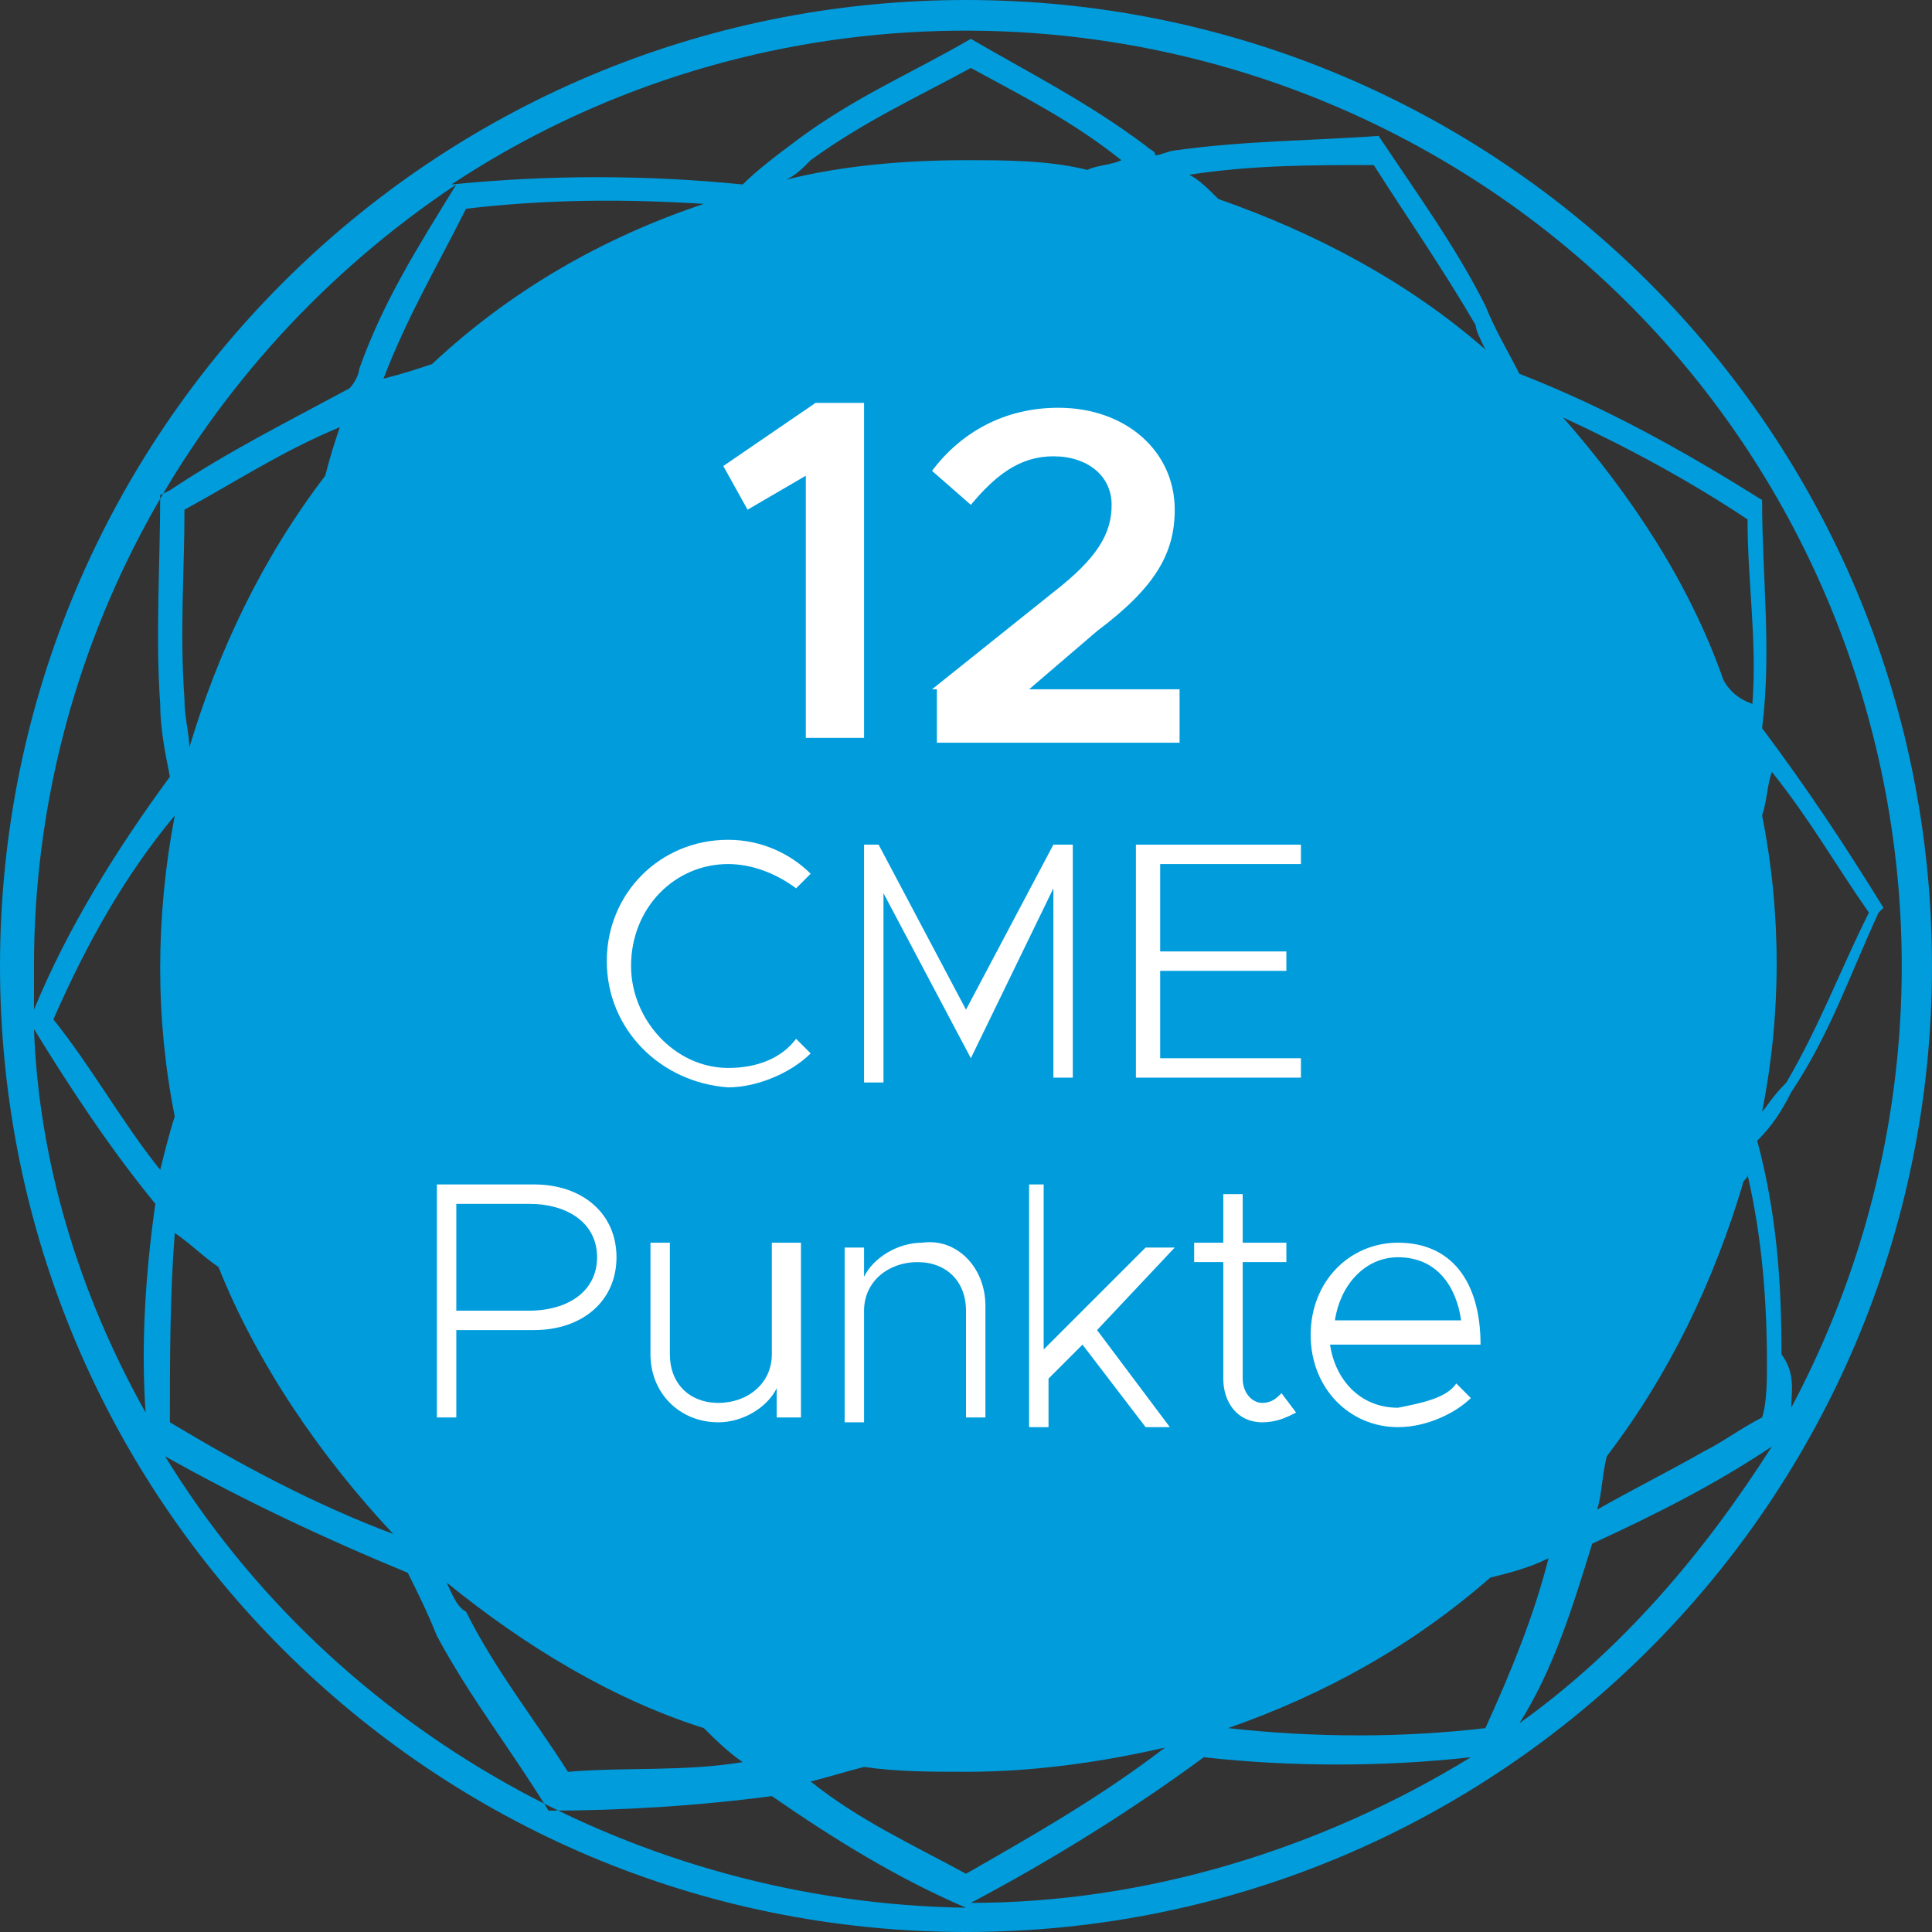 <?xml version="1.0" encoding="UTF-8"?> <svg xmlns="http://www.w3.org/2000/svg" xmlns:xlink="http://www.w3.org/1999/xlink" version="1.1" id="Ebene_1" x="0px" y="0px" viewBox="0 0 39.8 39.8" style="enable-background:new 0 0 39.8 39.8;" xml:space="preserve"><rect x="0" y="0" width="39.8" height="39.8" fill="#333333" stroke="none"/> <style type="text/css"> .st0{fill-rule:evenodd;clip-rule:evenodd;fill:#009CDC;} .st1{fill:none;} .st2{enable-background:new ;} .st3{fill:#FFFFFF;} </style> <path id="Pfad_135" class="st0" d="M19.9,3.3c-1.2,0-2.5,0.1-3.7,0.4c0.2-0.1,0.3-0.2,0.5-0.4C17.8,2.5,18.9,2,20,1.4 c1.1,0.6,2.1,1.1,3.1,1.9c-0.2,0.1-0.5,0.1-0.7,0.2C21.6,3.3,20.7,3.3,19.9,3.3L19.9,3.3z M19.9,0C8.9,0,0,8.9,0,19.9 s8.9,19.9,19.9,19.9s19.9-8.9,19.9-19.9l0,0C39.8,8.9,30.9,0,19.9,0z M14.5,4.2c-2.1,0.7-4,1.8-5.6,3.3c-0.3,0.1-0.6,0.2-1,0.3l0,0 C8.4,6.5,9,5.5,9.6,4.3C11.3,4.1,12.9,4.1,14.5,4.2L14.5,4.2z M6.7,9.8c-1.3,1.7-2.2,3.6-2.8,5.6l0,0c0-0.3-0.1-0.6-0.1-1 c-0.1-1.4,0-2.6,0-3.9c1.1-0.6,2-1.2,3.2-1.7C6.9,9.1,6.8,9.4,6.7,9.8L6.7,9.8L6.7,9.8z M3.6,16.8c-0.4,2.1-0.4,4.2,0,6.2 c-0.1,0.3-0.2,0.7-0.3,1.1c-0.8-1-1.4-2.1-2.2-3.1C1.8,19.4,2.6,18,3.6,16.8L3.6,16.8L3.6,16.8L3.6,16.8z M4.5,26.1 c0.8,2,2.1,3.9,3.6,5.5C6.5,31,5,30.2,3.5,29.3c0-1.3,0-2.6,0.1-3.9C3.9,25.6,4.2,25.9,4.5,26.1z M9.2,32.6c1.6,1.3,3.4,2.4,5.3,3 l0,0c0.2,0.2,0.5,0.5,0.8,0.7c-1.2,0.2-2.4,0.1-3.6,0.2c-0.7-1.1-1.5-2.1-2.1-3.3C9.4,33.1,9.3,32.8,9.2,32.6L9.2,32.6z M17.8,36.4 c0.7,0.1,1.4,0.1,2.1,0.1c1.4,0,2.8-0.2,4.1-0.5l0,0c-1.3,1-2.7,1.8-4.1,2.6c-1.1-0.6-2.2-1.1-3.2-1.9 C17.1,36.6,17.4,36.5,17.8,36.4L17.8,36.4L17.8,36.4z M25.3,35.6c2-0.7,3.8-1.7,5.4-3.1c0.4-0.1,0.8-0.2,1.2-0.4 c-0.3,1.2-0.8,2.4-1.3,3.5C28.9,35.8,27.1,35.8,25.3,35.6L25.3,35.6L25.3,35.6z M33.1,30c1.3-1.7,2.2-3.6,2.8-5.6l0,0 c0-0.1,0.1-0.1,0.1-0.2c0.3,1.3,0.4,2.6,0.4,3.9l0,0c0,0.3,0,0.8-0.1,1.1c-0.4,0.2-0.8,0.5-1.2,0.7l0,0c-0.7,0.4-1.5,0.8-2.2,1.2 C33,30.8,33,30.4,33.1,30L33.1,30z M36.3,22.9c0.4-2,0.4-4.1,0-6.1c0.1-0.3,0.1-0.6,0.2-0.9c0.8,1,1.3,1.9,2,2.9 c-0.6,1.2-1,2.3-1.7,3.5C36.5,22.6,36.4,22.8,36.3,22.9L36.3,22.9L36.3,22.9z M35.5,14c-0.7-2-1.9-3.8-3.3-5.4 c1.3,0.6,2.6,1.3,3.8,2.1c0,1.3,0.2,2.5,0.1,3.8C35.8,14.4,35.6,14.2,35.5,14L35.5,14z M30.6,7.2c-1.6-1.4-3.5-2.4-5.5-3.1 c-0.2-0.2-0.4-0.4-0.6-0.5c1.3-0.2,2.5-0.2,3.8-0.2c0.7,1.1,1.4,2.1,2.1,3.3C30.4,6.8,30.5,7,30.6,7.2L30.6,7.2z M3.5,10.1l-0.2,0.1 c0,1.4-0.1,2.9,0,4.3c0,0.5,0.1,1,0.2,1.5c-1.1,1.5-2.1,3.1-2.8,4.8c0-0.3,0-0.6,0-0.9C0.7,13.4,4,7.4,9.4,3.8 c-0.8,1.3-1.5,2.4-2,3.8c0,0.1-0.1,0.3-0.2,0.4C5.9,8.7,4.7,9.3,3.5,10.1L3.5,10.1z M0.7,21.2c0.8,1.3,1.6,2.5,2.5,3.6 C3,26.2,2.9,27.7,3,29.1C1.6,26.6,0.8,23.9,0.7,21.2L0.7,21.2z M3.4,30c1.6,0.9,3.3,1.7,5,2.4c0.2,0.4,0.4,0.8,0.6,1.3 c0.7,1.3,1.5,2.3,2.3,3.6c1.5,0,3.1-0.1,4.6-0.3c1.3,0.9,2.6,1.7,4,2.3l0,0C13.2,39.2,6.9,35.7,3.4,30L3.4,30z M20,39.2 c1.7-0.9,3.3-1.9,4.8-3c1.8,0.2,3.7,0.2,5.5,0C27.2,38.1,23.6,39.2,20,39.2L20,39.2z M31.3,35.5c0.7-1.1,1.1-2.4,1.5-3.7 c1.3-0.6,2.5-1.2,3.7-2C35.1,32,33.4,34,31.3,35.5L31.3,35.5z M36.9,29c5-9.4,1.5-21.1-7.9-26.1c-6.2-3.3-13.8-3-19.7,0.9 c2-0.2,4-0.2,6,0c0.3-0.3,0.7-0.6,1.1-0.9C17.6,2,18.8,1.5,20,0.8l0,0l0,0c1.2,0.7,2.4,1.3,3.6,2.2c0.1,0.1,0.2,0.1,0.2,0.2 c0.1,0,0.3-0.1,0.4-0.1c1.4-0.2,2.8-0.2,4.2-0.3l0,0C29.2,4,30,5.1,30.6,6.3c0.2,0.5,0.5,1,0.7,1.4c1.8,0.7,3.4,1.6,5,2.6 c0,1.6,0.2,3.1,0,4.7c0.9,1.2,1.7,2.4,2.5,3.7l-0.1,0.1c-0.6,1.3-1,2.5-1.8,3.7c-0.2,0.4-0.4,0.7-0.7,1c0.4,1.5,0.5,2.9,0.5,4.4l0,0 C37,28.3,36.9,28.7,36.9,29L36.9,29z"></path> <rect x="5.5" y="7.3" class="st1" width="28.2" height="26.2"></rect> <g class="st2"> <path class="st3" d="M16.6,9.8l-1.2,0.7l-0.5-0.9l1.9-1.3h1v6.9h-1.2V9.8z"></path> <path class="st3" d="M19.2,14.2l2.5-2c0.9-0.7,1.2-1.2,1.2-1.8c0-0.6-0.5-1-1.2-1c-0.7,0-1.2,0.4-1.7,1l-0.8-0.7 c0.6-0.8,1.5-1.3,2.6-1.3c1.4,0,2.4,0.9,2.4,2.1c0,0.9-0.4,1.6-1.6,2.5l-1.4,1.2h3.1v1.1h-5V14.2z"></path> </g> <g class="st2"> </g> <g class="st2"> <path class="st3" d="M12.5,19.8c0-1.4,1.1-2.5,2.5-2.5c0.7,0,1.3,0.3,1.7,0.7l-0.3,0.3C16,18,15.5,17.8,15,17.8c-1.1,0-2,0.9-2,2.1 c0,1.1,0.9,2.1,2,2.1c0.6,0,1.1-0.2,1.4-0.6l0.3,0.3c-0.4,0.4-1.1,0.7-1.7,0.7C13.6,22.3,12.5,21.2,12.5,19.8z"></path> <path class="st3" d="M17.7,17.4h0.4l1.8,3.4l1.8-3.4h0.4v4.8h-0.4v-3.9L20,21.8l-1.8-3.4v3.9h-0.4V17.4z"></path> <path class="st3" d="M23.9,17.9v1.7h2.6V20h-2.6v1.8h2.9v0.4h-3.4v-4.8h3.4v0.4H23.9z"></path> </g> <g class="st2"> <path class="st3" d="M9,24.4h2c1,0,1.7,0.6,1.7,1.5s-0.7,1.5-1.7,1.5H9.4v1.8H9V24.4z M10.9,27c0.8,0,1.4-0.4,1.4-1.1 c0-0.7-0.6-1.1-1.4-1.1H9.4V27H10.9z"></path> <path class="st3" d="M16.5,25.6v3.6H16v-0.6c-0.2,0.4-0.7,0.7-1.2,0.7c-0.8,0-1.4-0.6-1.4-1.4v-2.3h0.4v2.3c0,0.6,0.4,1,1,1 c0.6,0,1.1-0.4,1.1-1v-2.3H16.5z"></path> <path class="st3" d="M20.3,26.9v2.3h-0.4V27c0-0.6-0.4-1-1-1c-0.6,0-1.1,0.4-1.1,1v2.3h-0.4v-3.6h0.4v0.6c0.2-0.4,0.7-0.7,1.2-0.7 C19.7,25.5,20.3,26.1,20.3,26.9z"></path> <path class="st3" d="M21.1,24.4h0.4v3.4l2.1-2.1h0.6l-1.6,1.7l1.5,2h-0.5l-1.3-1.7l-0.7,0.7v1h-0.4V24.4z"></path> <path class="st3" d="M26.7,29.1c-0.2,0.1-0.4,0.2-0.7,0.2c-0.5,0-0.8-0.4-0.8-0.9V26h-0.6v-0.4h0.6v-1h0.4v1h0.9V26h-0.9v2.4 c0,0.3,0.2,0.5,0.4,0.5c0.2,0,0.3-0.1,0.4-0.2L26.7,29.1z"></path> <path class="st3" d="M30,28.5l0.3,0.3c-0.3,0.3-0.9,0.6-1.5,0.6c-1,0-1.8-0.8-1.8-1.9c0-1.1,0.8-1.9,1.8-1.9c1.1,0,1.7,0.8,1.7,2.1 h-3.1c0.1,0.7,0.6,1.3,1.4,1.3C29.3,28.9,29.8,28.8,30,28.5z M27.5,27.2h2.6c-0.1-0.7-0.5-1.3-1.3-1.3 C28.1,25.9,27.6,26.5,27.5,27.2z"></path> </g> </svg> 